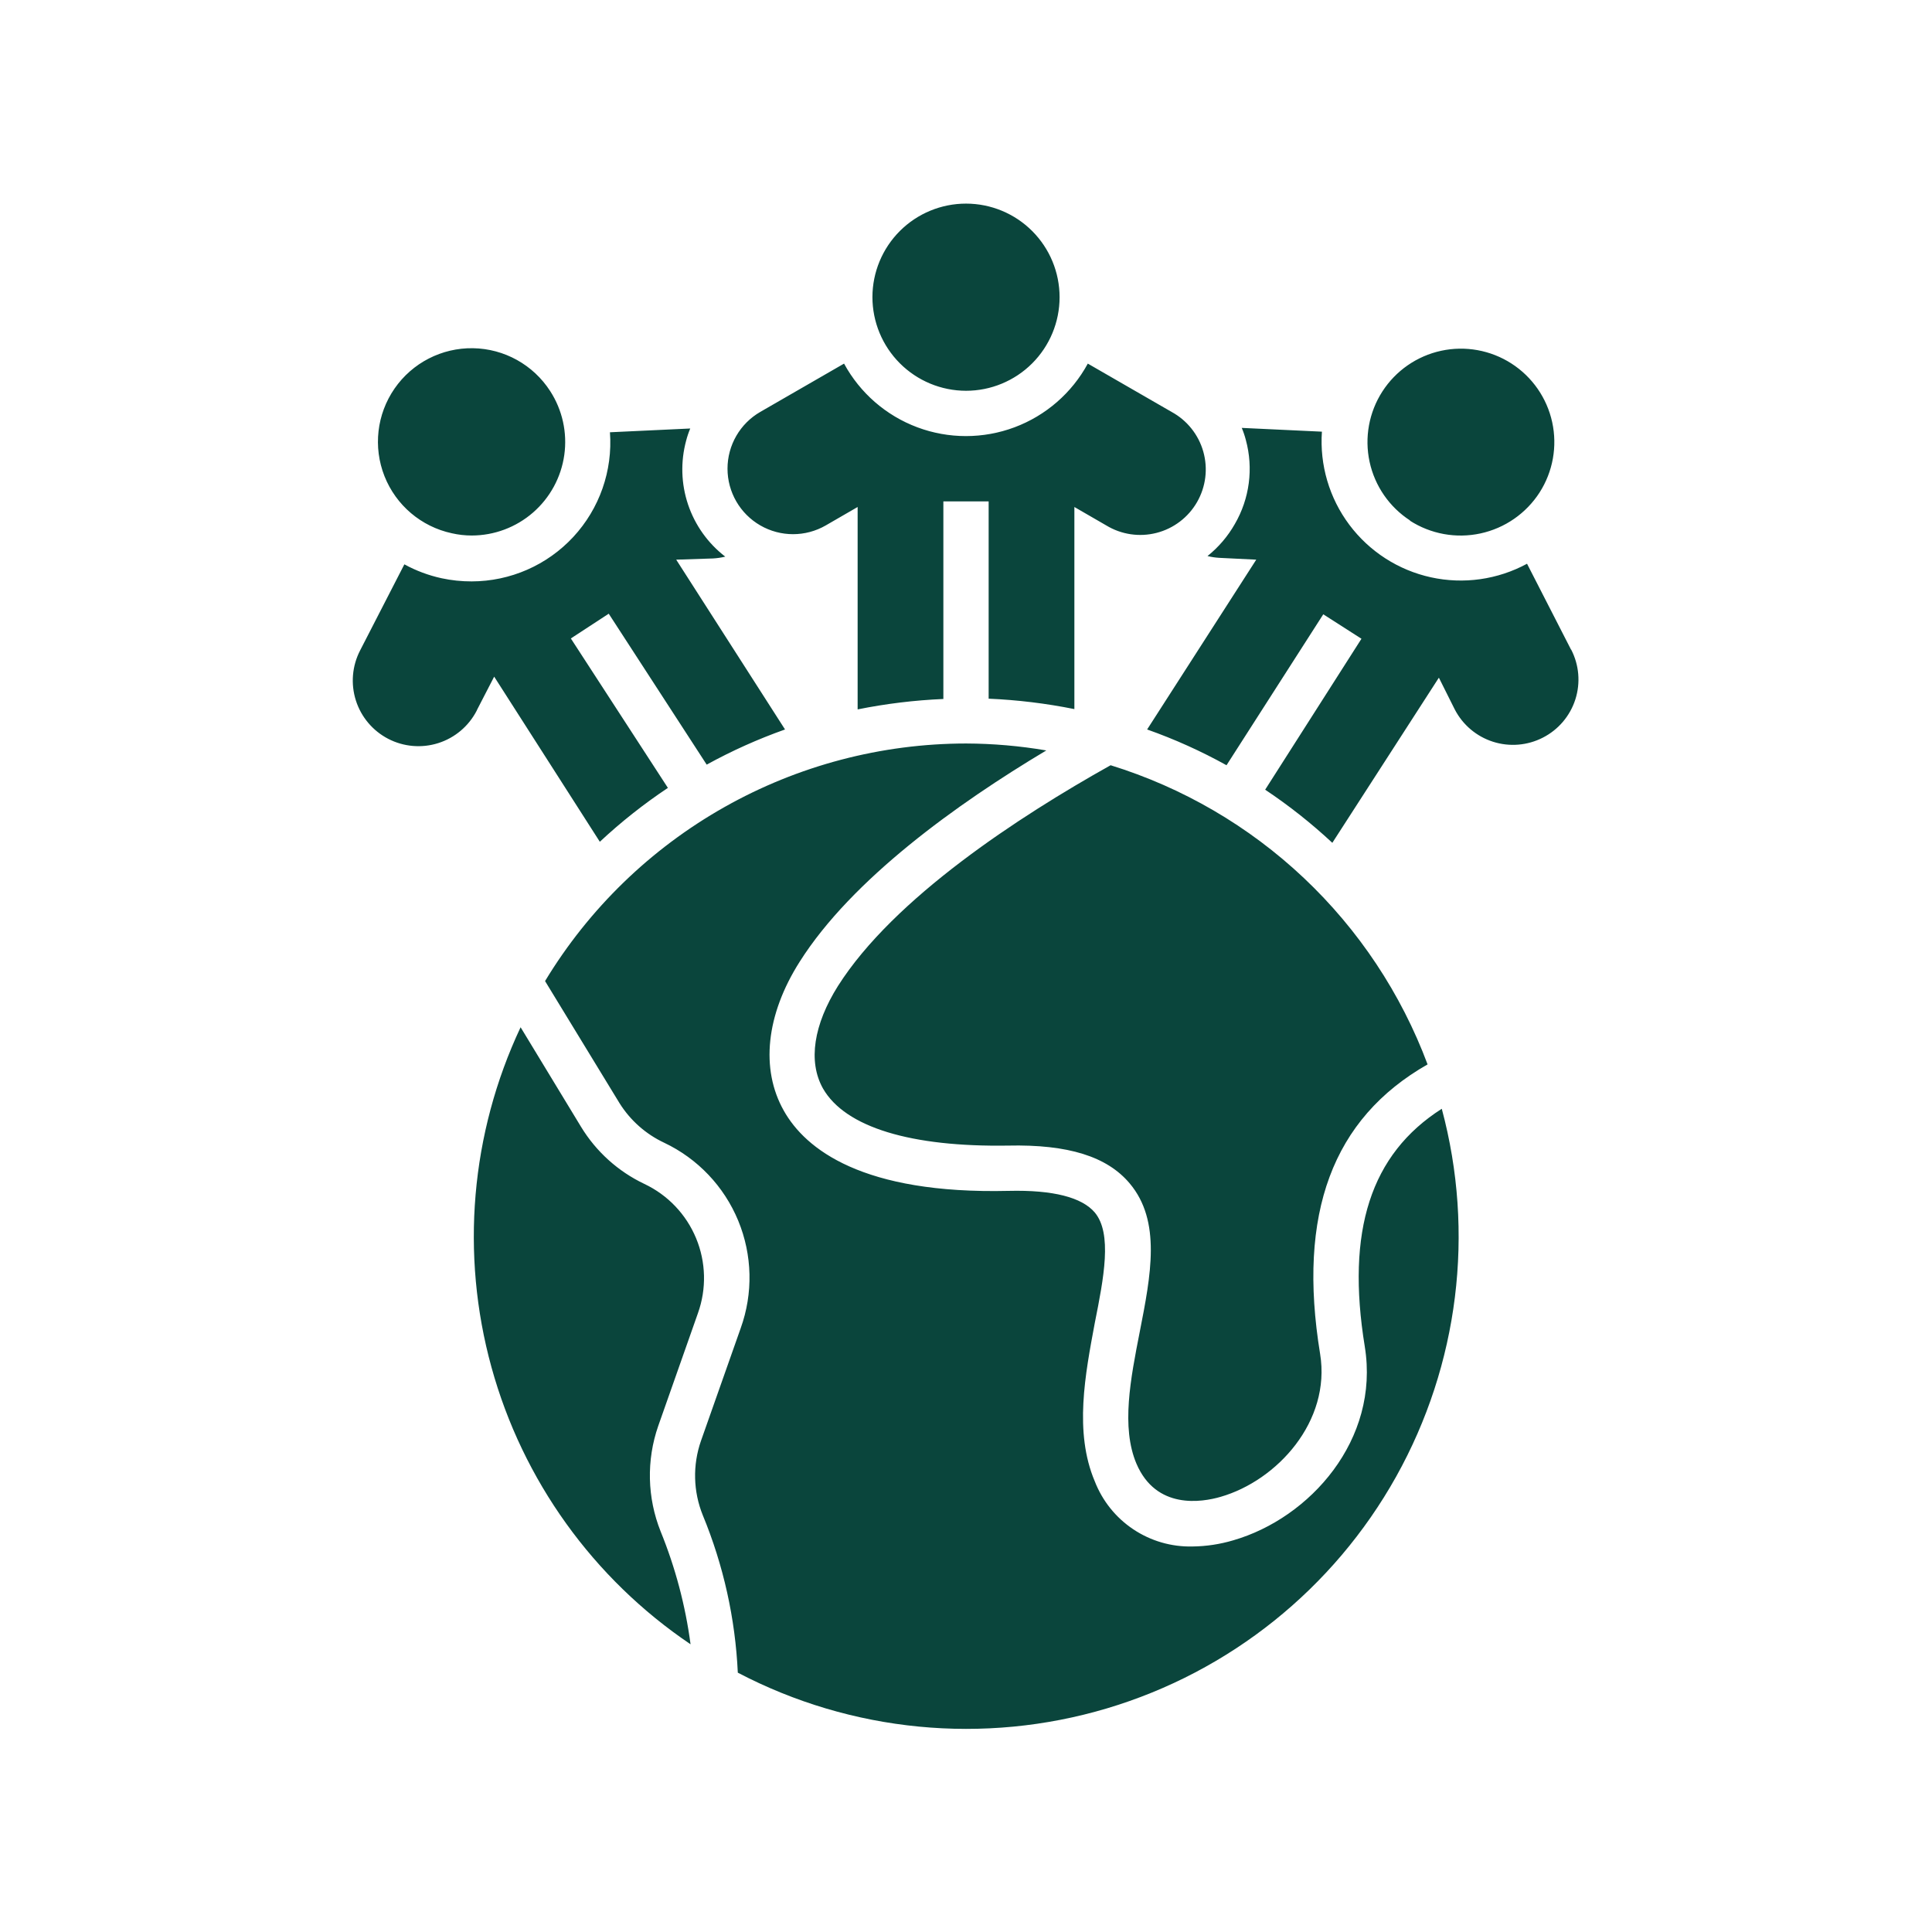 <svg xmlns="http://www.w3.org/2000/svg" width="1200pt" height="1200pt" viewBox="0 0 1200 1200"><path d="m541.88 184.5c0.023-15.41 6.168-30.18 17.078-41.062 10.914-10.883 25.699-16.984 41.109-16.969s30.184 6.152 41.07 17.059c10.891 10.906 17 25.688 16.992 41.098s-6.137 30.188-17.035 41.082c-10.898 10.891-25.68 17.012-41.09 17.012-15.426-0.023-30.207-6.168-41.105-17.086-10.898-10.914-17.02-25.707-17.02-41.133zm333.75 138.84c13.004 8.383 28.805 11.258 43.926 7.984 15.121-3.269 28.324-12.414 36.699-25.422 8.297-12.949 11.117-28.66 7.836-43.688-3.277-15.023-12.387-28.133-25.328-36.445-12.938-8.312-28.648-11.152-43.676-7.891-15.027 3.266-28.148 12.359-36.477 25.285-8.328 12.93-11.184 28.637-7.941 43.668 3.246 15.035 12.324 28.164 25.242 36.508zm-362.72 3 19.781-11.438v125.72c17.555-3.543 35.359-5.707 53.25-6.469v-122.72h28.125v122.53c17.891 0.77 35.695 2.93 53.25 6.469v-125.53l19.781 11.438c9.363 5.695 20.629 7.371 31.246 4.648 10.617-2.723 19.684-9.613 25.152-19.109 5.469-9.5 6.875-20.801 3.902-31.348-2.977-10.551-10.082-19.453-19.707-24.691l-52.031-30c-9.914 18.246-26.086 32.301-45.539 39.57-19.453 7.269-40.875 7.269-60.328 0-19.453-7.269-35.625-21.324-45.539-39.57l-52.031 30c-12.594 7.269-20.352 20.703-20.355 35.242-0.004 14.543 7.754 27.98 20.344 35.25 12.59 7.273 28.105 7.277 40.699 0.008zm-216.47 114.28 10.5-20.344 65.625 102.56c13.16-12.285 27.301-23.48 42.281-33.469l-60.281-92.812 23.531-15.375 60.844 93.75c15.602-8.586 31.875-15.891 48.656-21.844l-67.594-105.47 22.875-0.75c2.559-0.145 5.102-0.523 7.594-1.125-10.734-8.258-18.773-19.52-23.098-32.355-4.324-12.836-4.734-26.668-1.184-39.738 0.66-2.559 1.508-5.066 2.531-7.5l-49.875 2.344c1.77 23.895-6.477 47.445-22.766 65.016s-39.152 27.57-63.109 27.609c-6.301 0.02-12.59-0.641-18.75-1.969-8.059-1.762-15.824-4.664-23.062-8.625l-27.469 53.438c-4.973 9.598-5.93 20.777-2.66 31.082 3.269 10.301 10.5 18.883 20.098 23.855s20.777 5.93 31.082 2.66c10.301-3.269 18.883-10.5 23.855-20.098zm-15.844-109.41c4.059 0.93 8.211 1.402 12.375 1.406 14-0.008 27.527-5.07 38.094-14.258s17.465-21.879 19.422-35.742-1.156-27.965-8.766-39.719c-10.52-16.316-28.488-26.301-47.898-26.617-19.41-0.32-37.699 9.074-48.746 25.035-11.047 15.961-13.398 36.387-6.266 54.441 7.137 18.051 22.812 31.355 41.785 35.453zm695.25 72.375-27.375-53.438c-18.242 9.883-39.426 12.879-59.691 8.434-20.266-4.441-38.254-16.027-50.688-32.637-12.434-16.605-18.477-37.133-17.027-57.828l-49.781-2.344c1.023 2.434 1.871 4.941 2.531 7.5 4.797 17.621 2.332 36.43-6.844 52.219-4.344 7.644-10.102 14.387-16.969 19.875 2.426 0.609 4.906 0.988 7.406 1.125l22.875 1.125-67.781 105.47c17.027 6.019 33.523 13.453 49.312 22.219l60.094-93.75 23.719 15.188-59.812 93.75c14.773 9.855 28.727 20.891 41.719 33l65.625-101.72 0.562-0.844 9.844 19.688c4.941 9.578 13.484 16.805 23.75 20.09 10.262 3.285 21.414 2.367 31-2.559 9.613-4.906 16.871-13.445 20.164-23.727 3.293-10.277 2.344-21.445-2.633-31.023zm-455.34 208.78c-15.094 24-18.75 46.875-9.375 63.656 13.875 24.281 54.938 36.469 114.94 35.531 37.5-0.844 61.594 6.844 75.562 23.438 19.781 23.438 13.219 56.906 6.281 92.25-5.719 29.156-11.625 59.25-2.062 81.844 12.281 28.781 40.688 24 52.312 20.625 35.062-10.125 68.625-46.875 61.781-88.781-14.25-87.188 7.688-146.16 66.75-179.81-16.434-43.957-42.723-83.566-76.852-115.78-34.129-32.211-75.188-56.168-120.02-70.035-56.625 31.688-134.62 82.406-169.31 137.06zm327.19 224.06c9.375 57.75-34.031 106.5-81.656 120.28-8.25 2.457-16.801 3.75-25.406 3.844-13.047 0.305-25.871-3.422-36.727-10.668-10.855-7.246-19.211-17.664-23.93-29.832-12.938-30.562-5.906-66.469 0-98.25 5.625-28.125 10.969-55.594 0-68.719-7.969-9.375-25.875-14.062-53.438-13.406-90.938 2.156-126.28-25.969-139.69-49.781-14.625-25.875-11.062-59.625 9.844-92.531 32.438-51.281 97.781-98.156 153.19-131.25-16.477-2.812-33.16-4.254-49.875-4.312-52.59 0.055-104.28 13.664-150.07 39.512-45.801 25.844-84.164 63.059-111.39 108.05l46.312 75.938c6.688 10.637 16.285 19.129 27.656 24.469 20.824 9.867 37.227 27.133 46.012 48.43 8.789 21.301 9.328 45.113 1.52 66.789l-24.656 69.938c-5.242 15.031-4.844 31.461 1.125 46.219 12.84 31.094 20.195 64.176 21.75 97.781 70.582 36.977 152.81 44.945 229.18 22.207 76.367-22.742 140.85-74.391 179.71-143.95 38.863-69.566 49.039-151.55 28.359-228.5-44.25 28.219-59.531 75.844-47.812 147.75zm-437.34 114.84c-8.391-20.98-8.926-44.285-1.5-65.625l24.656-70.031c5.402-15.121 4.988-31.711-1.164-46.543-6.152-14.832-17.598-26.848-32.117-33.707-16.312-7.746-30-20.098-39.375-35.531l-37.5-61.781c-31.039 65.969-37.457 140.86-18.098 211.15 19.359 70.285 63.223 131.33 123.66 172.1-3.188-24.039-9.426-47.57-18.562-70.031z" fill="#0a453c"></path></svg>